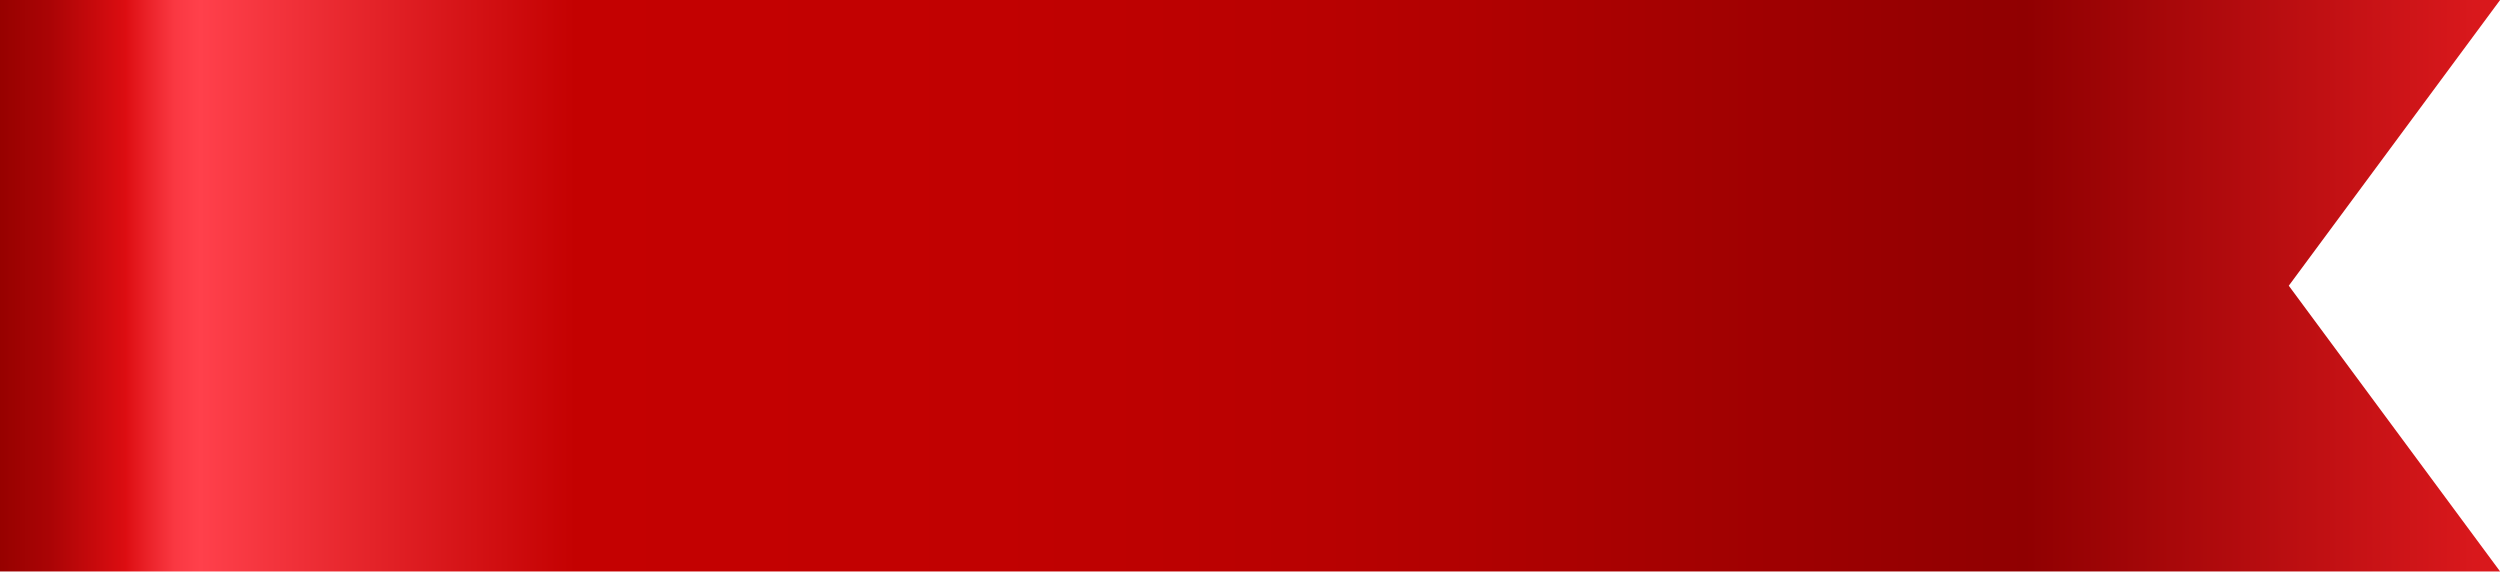 <?xml version="1.0" encoding="UTF-8"?><svg xmlns="http://www.w3.org/2000/svg" xmlns:xlink="http://www.w3.org/1999/xlink" height="158.6" preserveAspectRatio="xMidYMid meet" version="1.0" viewBox="0.0 0.0 693.7 158.6" width="693.7" zoomAndPan="magnify"><defs><linearGradient gradientUnits="userSpaceOnUse" id="a" x2="693.73" xlink:actuate="onLoad" xlink:show="other" xlink:type="simple" xmlns:xlink="http://www.w3.org/1999/xlink" y1="79.28" y2="79.28"><stop offset="0" stop-color="#970100"/><stop offset=".02" stop-color="#aa0405"/><stop offset=".05" stop-color="#dc0d11"/><stop offset=".05" stop-color="#dd0d11"/><stop offset=".06" stop-color="#ec242b"/><stop offset=".07" stop-color="#fa3842"/><stop offset=".08" stop-color="#ff404b"/><stop offset=".23" stop-color="#c40101"/><stop offset=".4" stop-color="#c10101"/><stop offset=".53" stop-color="#b80101"/><stop offset=".58" stop-color="#b20101"/><stop offset=".81" stop-color="#900001"/><stop offset=".99" stop-color="#d9181c"/></linearGradient></defs><g data-name="Layer 2"><g data-name="Layer 1"><path d="M693.73 158.57L0 158.57 0 0 693.73 0 635.09 79.28 693.73 158.57z" fill="url(#a)"/></g></g></svg>